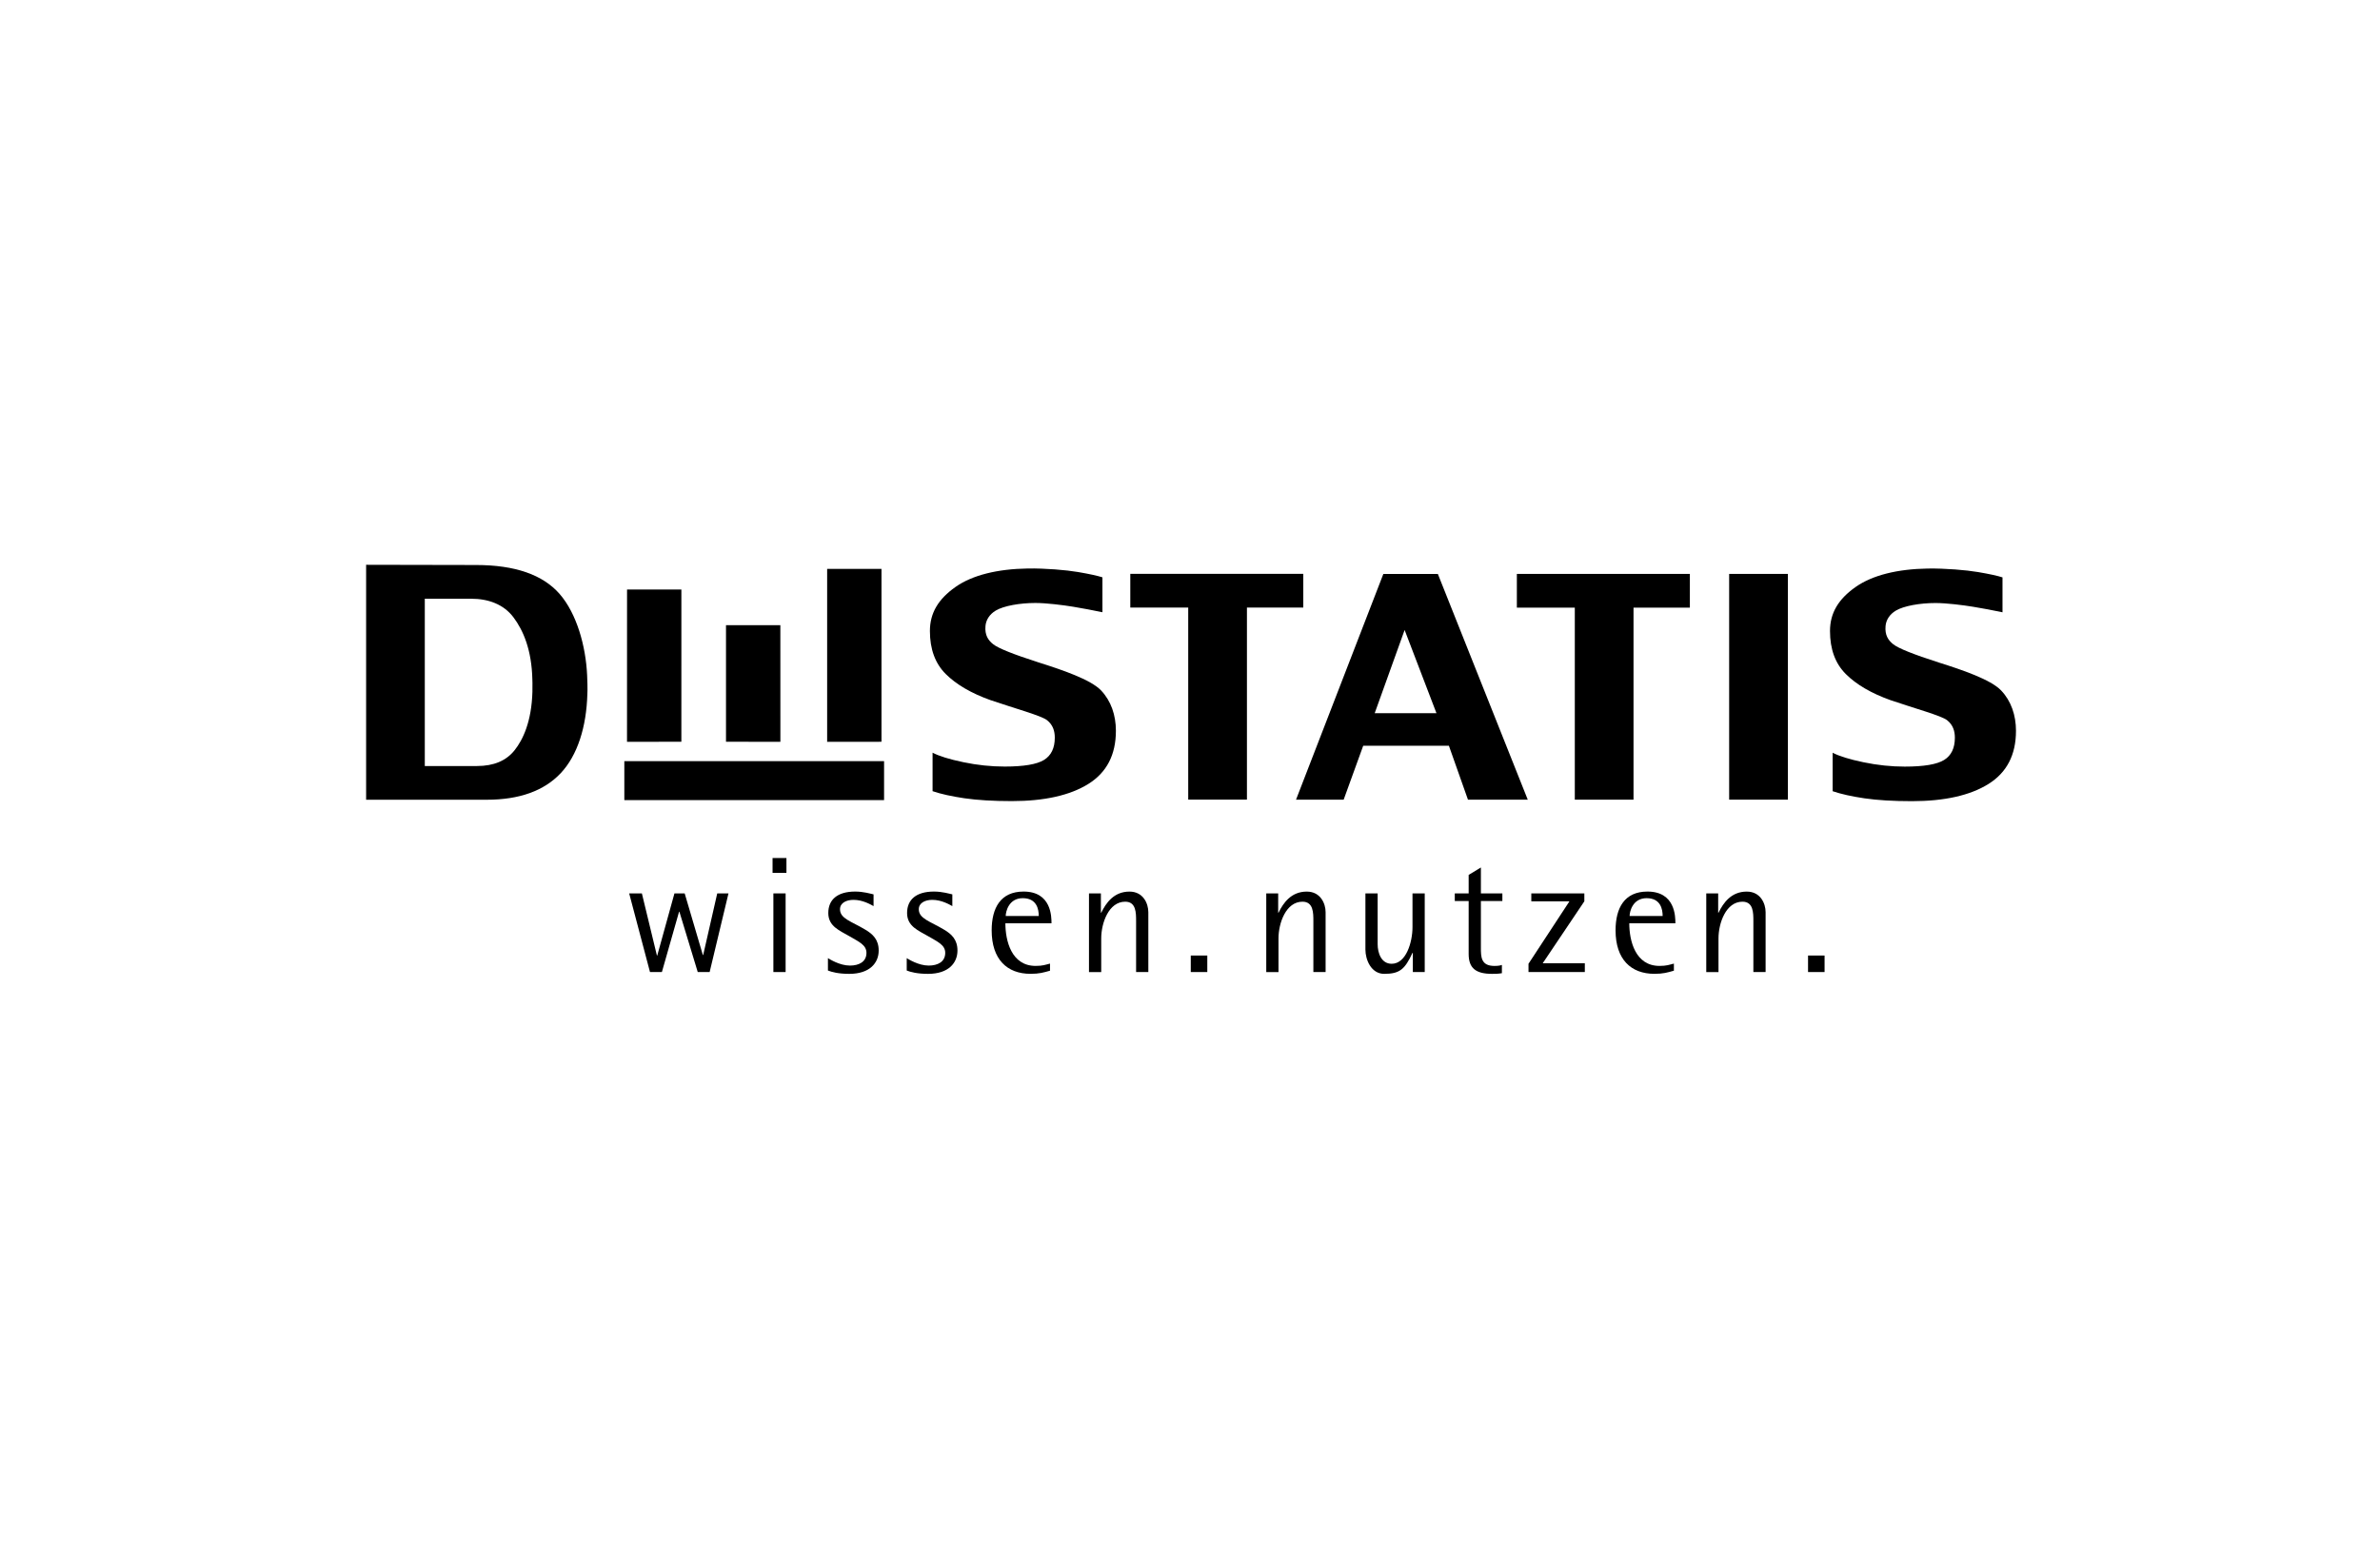 <svg xmlns="http://www.w3.org/2000/svg" width="142" height="92" viewBox="0 0 142 92" fill="none"><g id="Logo_14"><g id="Destatis" clip-path="url(#clip0_2001_243)"><path id="Vector" d="M100.824 36.26H97.462V47.719H93.959V36.26H90.502V34.247H100.824V36.26Z" fill="black"></path><path id="Vector_2" d="M42.793 53.312L41.955 56.989H41.935L40.851 53.312H40.24L39.214 57.019H39.194L38.297 53.312H37.539L38.781 58.005H39.491L40.516 54.406H40.536L41.63 58.005H42.34L43.464 53.312H42.793Z" fill="black"></path><path id="Vector_3" d="M46.143 58.005H46.873V53.312H46.143V58.005ZM46.094 52.088H46.922V51.201H46.094V52.088Z" fill="black"></path><path id="Vector_4" d="M52.12 54.071C51.962 53.983 51.478 53.697 50.927 53.697C50.502 53.697 50.118 53.874 50.118 54.258C50.118 54.821 50.799 54.978 51.617 55.47C52.07 55.736 52.426 56.062 52.426 56.722C52.426 57.452 51.903 58.113 50.671 58.113C50.03 58.113 49.626 58.005 49.398 57.914V57.175C49.497 57.234 50.099 57.619 50.711 57.619C51.253 57.619 51.696 57.393 51.696 56.86C51.696 56.386 51.243 56.199 50.691 55.874C50.1 55.529 49.419 55.282 49.419 54.483C49.419 53.684 49.962 53.202 51.026 53.202C51.518 53.202 51.932 53.33 52.12 53.37V54.07V54.071Z" fill="black"></path><path id="Vector_5" d="M56.82 54.071C56.662 53.983 56.178 53.697 55.627 53.697C55.203 53.697 54.819 53.874 54.819 54.258C54.819 54.821 55.499 54.978 56.318 55.47C56.77 55.736 57.126 56.062 57.126 56.722C57.126 57.452 56.603 58.113 55.371 58.113C54.73 58.113 54.326 58.005 54.099 57.914V57.175C54.197 57.234 54.799 57.619 55.411 57.619C55.953 57.619 56.396 57.393 56.396 56.86C56.396 56.386 55.944 56.199 55.391 55.874C54.8 55.529 54.12 55.282 54.12 54.483C54.12 53.684 54.663 53.202 55.726 53.202C56.218 53.202 56.633 53.33 56.82 53.37V54.07V54.071Z" fill="black"></path><path id="Vector_6" d="M62.648 57.501C62.37 57.57 62.213 57.639 61.79 57.639C60.341 57.639 59.985 56.131 59.985 55.095H62.736C62.736 54.711 62.736 53.202 61.07 53.202C59.7 53.202 59.167 54.178 59.167 55.518C59.167 57.244 60.084 58.111 61.483 58.111C62.016 58.111 62.262 58.033 62.648 57.924V57.501ZM60.005 54.662C60.005 54.406 60.182 53.597 61.02 53.597C61.859 53.597 61.977 54.258 61.977 54.662H60.005Z" fill="black"></path><path id="Vector_7" d="M64.974 53.312H65.684V54.465H65.704C65.991 53.874 66.463 53.204 67.39 53.204C68.208 53.204 68.514 53.914 68.514 54.437V58.006H67.784V54.97C67.784 54.466 67.784 53.807 67.133 53.807C66.147 53.807 65.703 55.088 65.703 55.996V58.007H64.973V53.315L64.974 53.312Z" fill="black"></path><path id="Vector_8" d="M72.032 57.019H71.046V58.005H72.032V57.019Z" fill="black"></path><path id="Vector_9" d="M75.551 53.312H76.261V54.465H76.281C76.568 53.874 77.04 53.204 77.967 53.204C78.786 53.204 79.091 53.914 79.091 54.437V58.006H78.361V54.97C78.361 54.466 78.361 53.807 77.71 53.807C76.724 53.807 76.28 55.088 76.28 55.996V58.007H75.55V53.315L75.551 53.312Z" fill="black"></path><path id="Vector_10" d="M84.295 56.861H84.275C83.823 57.827 83.527 58.113 82.589 58.113C81.81 58.113 81.466 57.275 81.466 56.664V53.312H82.196V56.348C82.196 56.851 82.402 57.511 83.034 57.511C83.892 57.511 84.275 56.23 84.275 55.323V53.312H85.005V58.005H84.295V56.861Z" fill="black"></path><path id="Vector_11" d="M89.608 58.074C89.371 58.113 89.222 58.113 89.025 58.113C88.059 58.113 87.626 57.778 87.626 56.93V53.766H86.798V53.313H87.626V52.209L88.356 51.765V53.313H89.637V53.766H88.356V56.546C88.356 57.097 88.356 57.64 89.165 57.64C89.412 57.64 89.52 57.611 89.609 57.581V58.074H89.608Z" fill="black"></path><path id="Vector_12" d="M91.364 53.312V53.784H93.64L91.196 57.511V58.005H94.557V57.481H92.044L94.528 53.784V53.312H91.364Z" fill="black"></path><path id="Vector_13" d="M99.871 57.501C99.594 57.57 99.437 57.639 99.013 57.639C97.565 57.639 97.209 56.131 97.209 55.095H99.96C99.96 54.711 99.96 53.202 98.293 53.202C96.924 53.202 96.391 54.178 96.391 55.518C96.391 57.244 97.308 58.111 98.707 58.111C99.24 58.111 99.486 58.033 99.871 57.924V57.501ZM97.229 54.662C97.229 54.406 97.406 53.597 98.244 53.597C99.082 53.597 99.2 54.258 99.2 54.662H97.229Z" fill="black"></path><path id="Vector_14" d="M101.803 53.312H102.513V54.465H102.533C102.82 53.874 103.292 53.204 104.219 53.204C105.038 53.204 105.343 53.914 105.343 54.437V58.006H104.613V54.97C104.613 54.466 104.613 53.807 103.962 53.807C102.976 53.807 102.532 55.088 102.532 55.996V58.007H101.802V53.315L101.803 53.312Z" fill="black"></path><path id="Vector_15" d="M108.861 57.019H107.875V58.005H108.861V57.019Z" fill="black"></path><path id="Vector_16" d="M77.759 36.255H74.397V47.715H70.894V36.255H67.438V34.243H77.759V36.255Z" fill="black"></path><path id="Vector_17" d="M85.788 34.249H82.536L77.326 47.719H80.168L81.335 44.499H86.446L87.585 47.719H91.152L85.788 34.249ZM82.02 42.558L83.805 37.593L85.705 42.558H82.02Z" fill="black"></path><path id="Vector_18" d="M106.672 34.247H103.168V47.718H106.672V34.247Z" fill="black"></path><path id="Vector_19" d="M120.281 43.611C120.281 45.044 119.733 46.1 118.637 46.784C117.542 47.466 116.019 47.808 114.067 47.808C112.951 47.808 112.01 47.751 111.243 47.639C110.477 47.526 109.843 47.384 109.343 47.214V44.918C109.734 45.123 110.346 45.312 111.181 45.486C112.017 45.66 112.839 45.746 113.647 45.746C114.783 45.746 115.565 45.614 115.994 45.349C116.421 45.085 116.635 44.642 116.635 44.022C116.635 43.631 116.528 43.261 116.174 42.979C115.835 42.707 114.239 42.274 112.796 41.781C111.647 41.37 110.758 40.851 110.128 40.222C109.5 39.595 109.185 38.74 109.185 37.657C109.185 36.575 109.692 35.746 110.708 35.031C111.723 34.315 113.226 33.955 115.018 33.927C116.065 33.91 117.32 34.017 118.014 34.136C118.709 34.254 119.196 34.361 119.477 34.454V36.537C118.889 36.413 118.306 36.304 117.726 36.208C117.145 36.112 116.137 35.984 115.48 35.984C114.552 35.984 113.582 36.156 113.114 36.437C112.742 36.659 112.53 36.994 112.499 37.361C112.454 37.895 112.652 38.203 112.96 38.446C113.267 38.69 114.17 39.051 115.666 39.531C117.06 39.969 118.775 40.551 119.394 41.201C119.992 41.828 120.281 42.679 120.281 43.611Z" fill="black"></path><path id="Vector_20" d="M37.41 44.266L37.412 35.177H40.654L40.653 44.263L37.41 44.266Z" fill="black"></path><path id="Vector_21" d="M43.316 44.263V37.305H46.559L46.561 44.266L43.316 44.263Z" fill="black"></path><path id="Vector_22" d="M49.351 44.268V33.946H52.593V44.264L49.351 44.268Z" fill="black"></path><path id="Vector_23" d="M52.747 45.42H37.25V47.745H52.747V45.42Z" fill="black"></path><path id="Vector_24" d="M66.579 43.607C66.579 45.04 66.031 46.096 64.935 46.78C63.84 47.462 62.317 47.804 60.365 47.804C59.248 47.804 58.308 47.747 57.541 47.635C56.775 47.522 56.141 47.382 55.641 47.212V44.915C56.032 45.12 56.644 45.309 57.479 45.483C58.315 45.658 59.137 45.743 59.944 45.743C61.081 45.743 61.863 45.611 62.291 45.347C62.719 45.083 62.933 44.639 62.933 44.019C62.933 43.628 62.826 43.259 62.471 42.976C62.133 42.705 60.536 42.271 59.094 41.778C57.945 41.367 57.056 40.848 56.426 40.22C55.797 39.593 55.482 38.737 55.482 37.655C55.482 36.572 55.99 35.744 57.005 35.028C58.021 34.312 59.524 33.952 61.316 33.924C62.363 33.907 63.618 34.014 64.312 34.133C65.007 34.252 65.493 34.358 65.775 34.451V36.534C65.187 36.41 64.603 36.302 64.024 36.205C63.443 36.109 62.435 35.981 61.778 35.981C60.85 35.981 59.88 36.153 59.411 36.434C59.04 36.656 58.828 36.991 58.797 37.358C58.752 37.892 58.95 38.2 59.258 38.444C59.565 38.687 60.468 39.048 61.964 39.528C63.357 39.967 65.073 40.549 65.692 41.198C66.29 41.826 66.579 42.676 66.579 43.609" fill="black"></path><path id="Vector_25" d="M35.03 40.291C34.95 38.538 34.403 36.613 33.399 35.455C32.396 34.297 30.731 33.716 28.404 33.716L21.844 33.703V47.723H29.037C30.989 47.723 32.461 47.193 33.458 46.134C34.454 45.075 34.991 43.378 35.044 41.415C35.044 41.415 35.069 41.159 35.03 40.29M30.7 44.772C30.201 45.398 29.454 45.711 28.462 45.711H25.345V35.728H28.117C29.13 35.728 30.046 36.056 30.634 36.836C31.222 37.617 31.724 38.782 31.763 40.557C31.763 40.557 31.776 40.846 31.766 41.28C31.717 43.057 31.201 44.145 30.7 44.772Z" fill="black"></path></g></g><defs><clipPath id="clip0_2001_243"><rect width="98.438" height="24.41" fill="white" transform="translate(21.844 33.703)"></rect></clipPath></defs></svg>